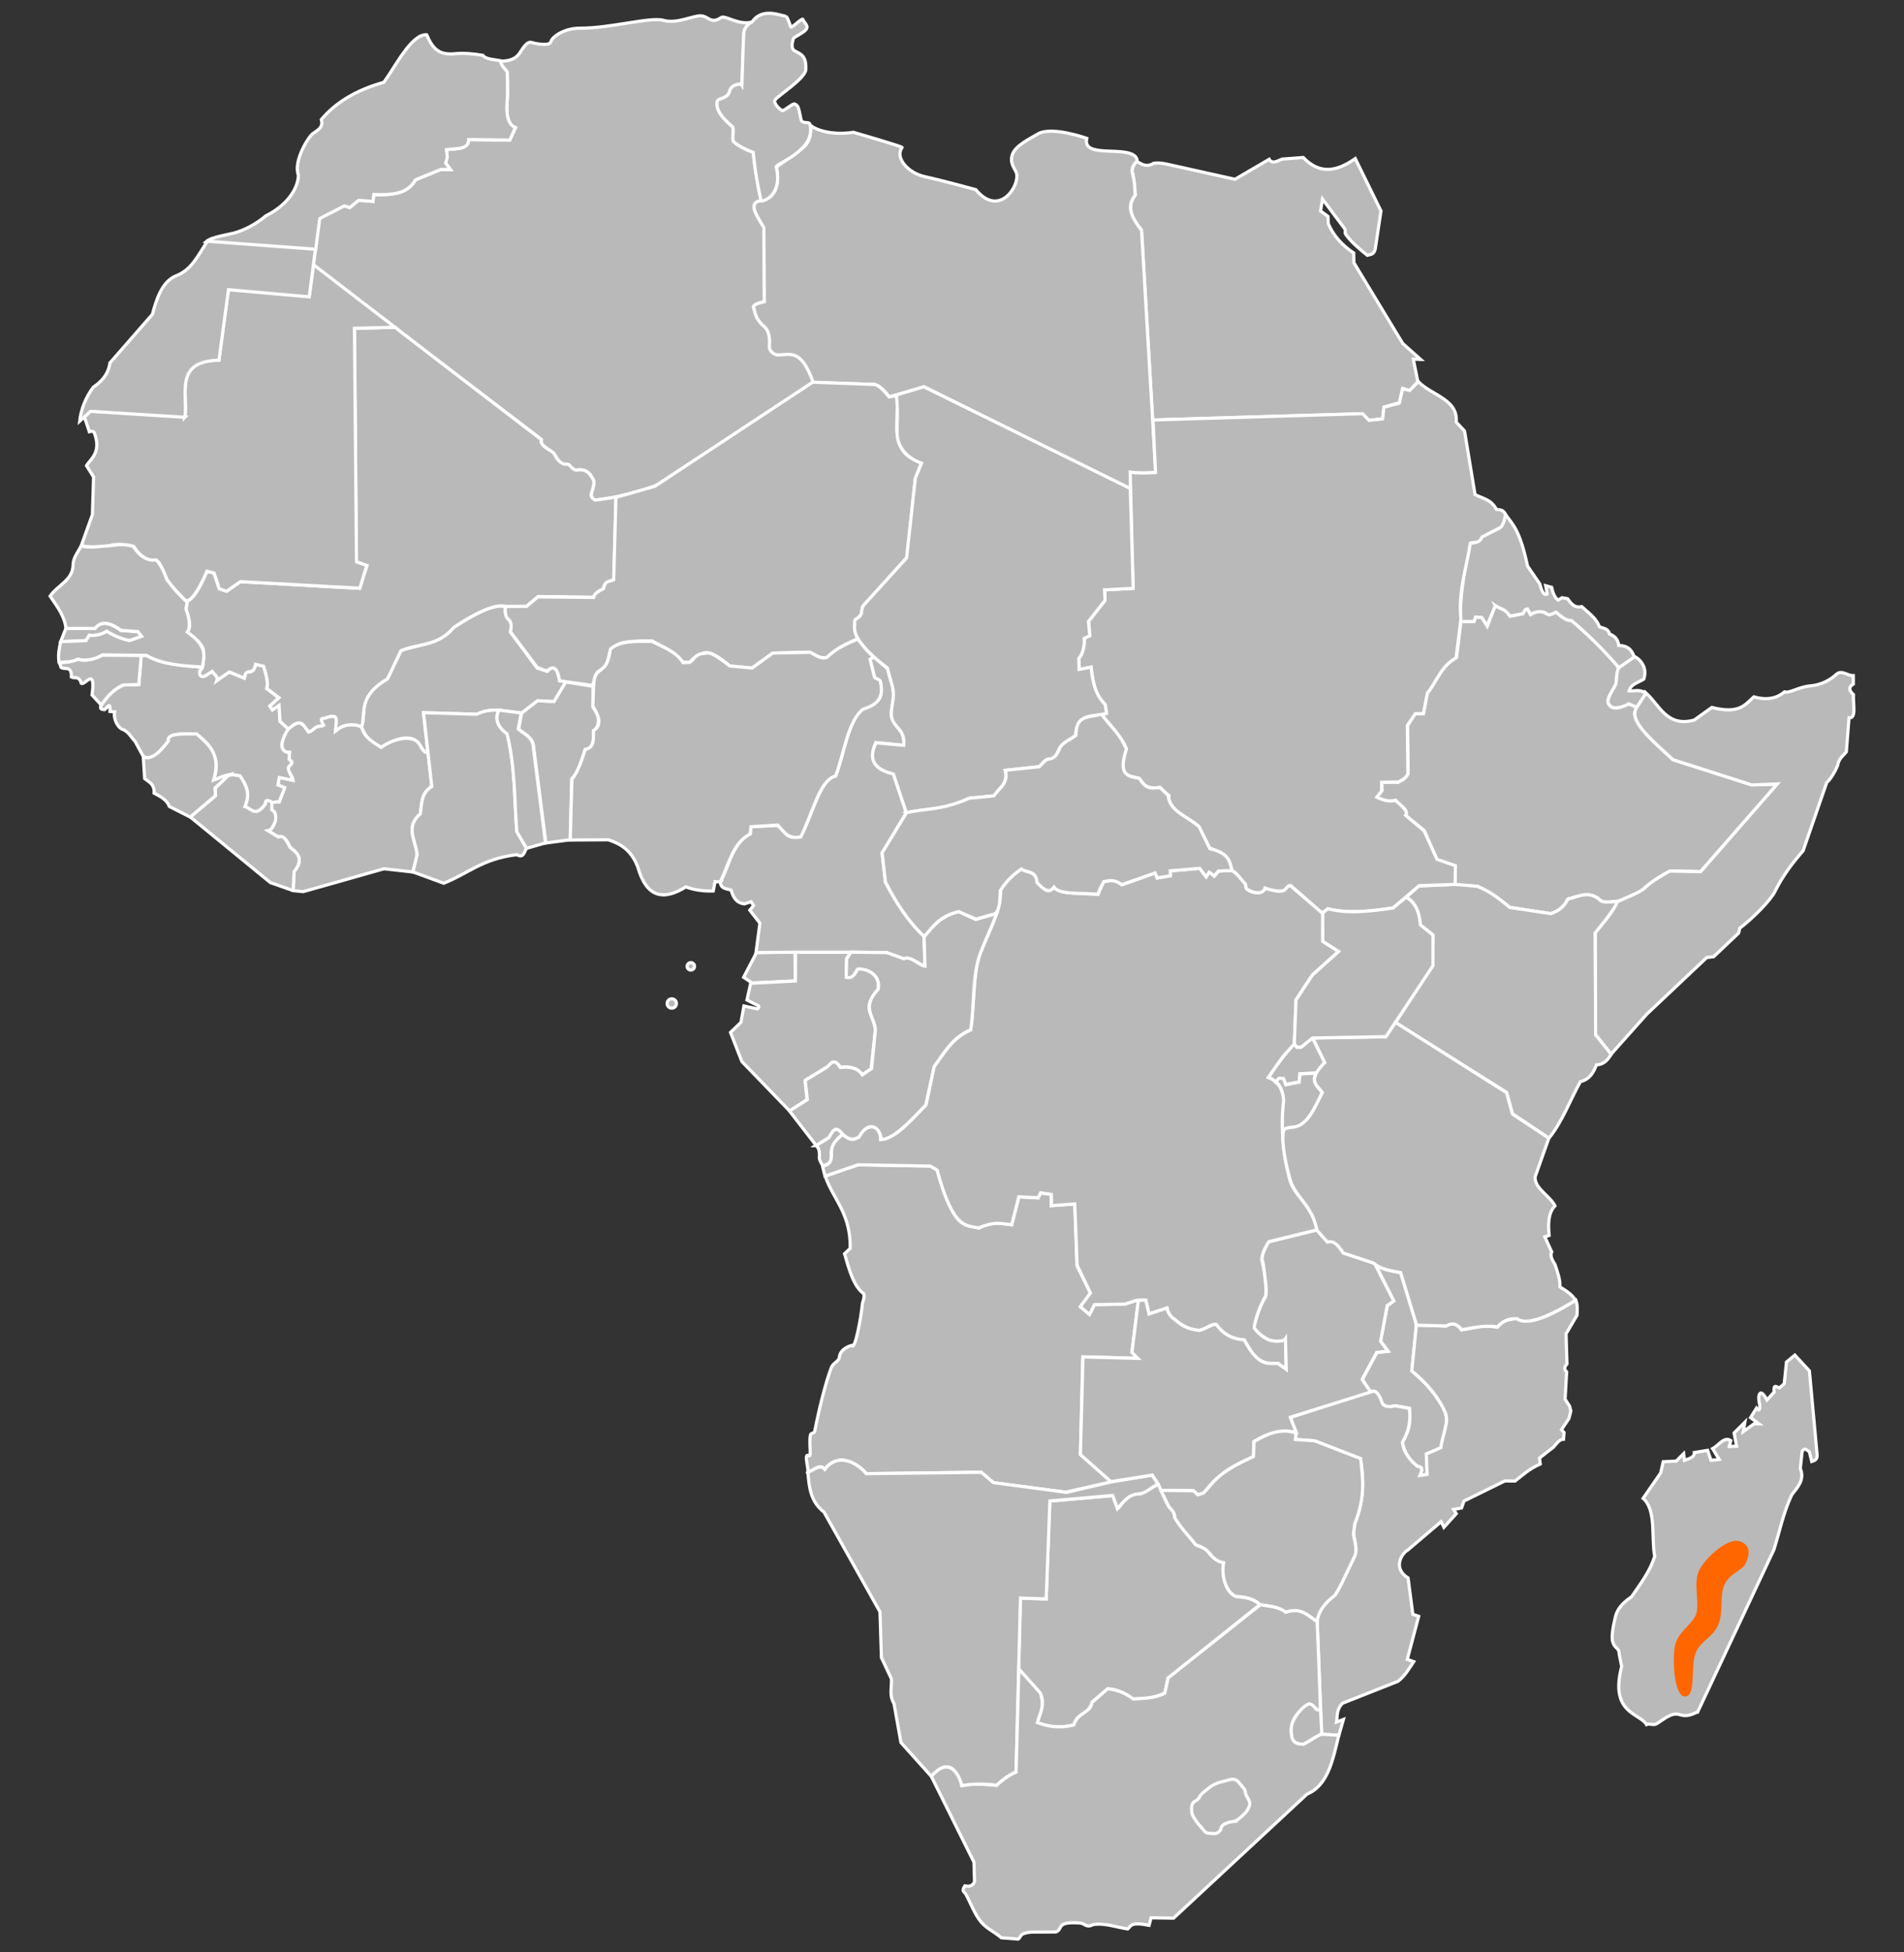 <?xml version="1.0" encoding="UTF-8" standalone="no"?>
<!-- Created with Inkscape (http://www.inkscape.org/) -->

<svg
   xmlns:dc="http://purl.org/dc/elements/1.1/"
   xmlns:cc="http://creativecommons.org/ns#"
   xmlns:rdf="http://www.w3.org/1999/02/22-rdf-syntax-ns#"
   xmlns:svg="http://www.w3.org/2000/svg"
   xmlns="http://www.w3.org/2000/svg"
   xmlns:sodipodi="http://sodipodi.sourceforge.net/DTD/sodipodi-0.dtd"
   xmlns:inkscape="http://www.inkscape.org/namespaces/inkscape"
   version="1.0"
   width="1200"
   height="1230"
   id="svg2"
   inkscape:version="0.48.0 r9654"
   sodipodi:docname="Astacoides range.svg">
  <rect width="100%" height="100%" fill="#333333" stroke="none"/>
  <defs
     id="defs90" />
  <sodipodi:namedview
     pagecolor="#ffffff"
     bordercolor="#666666"
     borderopacity="1"
     objecttolerance="10"
     gridtolerance="10"
     guidetolerance="10"
     inkscape:pageopacity="0"
     inkscape:pageshadow="2"
     inkscape:window-width="1920"
     inkscape:window-height="1150"
     id="namedview88"
     showgrid="false"
     inkscape:zoom="0.75691057"
     inkscape:cx="600"
     inkscape:cy="615"
     inkscape:window-x="-8"
     inkscape:window-y="-8"
     inkscape:window-maximized="1"
     inkscape:current-layer="svg2" />
  <path
     style="color:#000000;fill:#b9b9b9;fill-opacity:1;fill-rule:nonzero;stroke:#ffffff;stroke-width:2;stroke-linecap:round;stroke-linejoin:miter;stroke-miterlimit:4;stroke-opacity:1;stroke-dasharray:none;stroke-dashoffset:0;marker:none;visibility:visible"
     id="Aegypten"
     d="m 726.49,264.61 131.972,-3.938 4.251,4.202 8.711,-1.1 0.902,-7.354 9.664,-2.669 2.046,-9.053 4.243,1.397 5.338,-5.569 -2.888,-14.259 4.618,0.164 -11.233,-10.001 -30.812,-50.891 -0.138,-6.177 c -7.291,-4.781 -12.686,-10.826 -15.942,-18.296 l -0.286,-4.743 -4.65,-3.384 1.213,-7.527 13.813,18.46 c 1.237,1.423 -0.153,2.448 0.962,3.993 3.61,5 9.826,10.041 13.49,12.969 1.872,-0.629 4.066,-0.183 4.994,-3.958 l 3.603,-23.974 -16.198,-33 c -10.937,7.654 -21.873,10.712 -32.81,-0.68 l -13.367,1.024 c -3.054,1.312 -6.305,3.313 -8.068,0.107 l -21.566,12.601 -35.712,-7.956 c -5.367,-1.103 -11.091,-2.92 -15.519,-2.147 -4.543,2.772 -7.776,0.63 -11.006,-1.522 -1.838,3.193 -3.776,6.423 -2.013,8.307 l 1.445,13.004 c -3.162,5.095 -6.078,10.319 3.912,22.318 l 7.032,119.648 z"
     inkscape:connector-curvature="0" />
  <g
     style="color:#000000;fill:#b9b9b9;fill-opacity:1;fill-rule:nonzero;stroke:#ffffff;stroke-width:2;stroke-linecap:round;stroke-linejoin:miter;stroke-miterlimit:4;stroke-opacity:1;stroke-dasharray:none;stroke-dashoffset:0;marker:none;visibility:visible"
     id="Aequatorialguinea"
     transform="translate(-111.544,-93.007)">
    <path
       d="m 612.765,710.969 -27.136,1.31 -5.427,-3.556 8.141,-15.627 24.235,-0.281 0.187,18.153 z"
       id="path31"
       inkscape:connector-curvature="0"
       style="stroke:#ffffff;stroke-opacity:1;stroke-width:2;stroke-miterlimit:4;stroke-dasharray:none;fill:#b9b9b9;fill-opacity:1" />
    <path
       d="m 111.505,488.16 c 10e-4,1.625 -1.316,2.943 -2.941,2.943 -1.625,0 -2.942,-1.318 -2.941,-2.943 -0.001,-1.625 1.316,-2.943 2.941,-2.943 1.625,0 2.942,1.318 2.941,2.943 z"
       transform="translate(426.367,237.046)"
       id="path33"
       inkscape:connector-curvature="0"
       style="stroke:#ffffff;stroke-opacity:1;stroke-width:2;stroke-miterlimit:4;stroke-dasharray:none;fill:#b9b9b9;fill-opacity:1" />
    <path
       d="m 122.908,464.755 c 0,1.293 -1.048,2.341 -2.341,2.341 -1.293,0 -2.341,-1.048 -2.341,-2.341 0,-1.293 1.048,-2.341 2.341,-2.341 1.293,0 2.341,1.048 2.341,2.341 l 0,0 z"
       transform="translate(426.367,237.046)"
       id="path35"
       inkscape:connector-curvature="0"
       style="stroke:#ffffff;stroke-opacity:1;stroke-width:2;stroke-miterlimit:4;stroke-dasharray:none;fill:#b9b9b9;fill-opacity:1" />
  </g>
  <path
     style="color:#000000;fill:#b9b9b9;fill-opacity:1;fill-rule:nonzero;stroke:#ffffff;stroke-width:2;stroke-linecap:round;stroke-linejoin:miter;stroke-miterlimit:4;stroke-opacity:1;stroke-dasharray:none;stroke-dashoffset:0;marker:none;visibility:visible"
     id="Aethopien"
     d="m 1120.007,494.088 -48.203,55.005 -18.834,-0.339 c -2.325,0.646 -11.042,6.008 -16.047,10.416 -4.105,3.615 -10.431,5.722 -16.906,8.669 -3.84,0.021 -8.503,1.414 -11.191,-0.484 -6.303,-6.109 -13.516,-3.117 -20.653,-0.893 -2.357,4.343 -5.578,7.824 -10.94,9.162 l -25.762,-4.005 c -5.832,-4.949 -12.258,-9.543 -20.235,-13.205 l -14.317,-0.991 0.01,-11.635 -11.261,-4.121 -8.139,-18.587 -11.681,-9.344 c 2.178,-3.487 -3.54,-6.367 -6.447,-9.464 -3.954,0.891 -7.908,0.084 -11.862,-2.042 l 3.479,-4.182 -0.212,-5.382 10.263,0.185 c 2.241,-1.408 4.719,-1.946 6.36,-5.554 l -0.293,-30.159 4.883,-7.681 5.135,0.188 2.342,-12.87 c 6.178,-7.601 8.366,-16.882 18.558,-22.793 l 2.674,-22.31 8.163,-0.235 1.132,-2.656 3.963,0.07 3.395,5.643 4.889,-12.969 c 3.23,2.078 7.45,2.158 9.339,6.727 l 8.24,-1.612 1.391,-2.637 1.477,-0.316 1.99,3.504 c 2.612,-1.554 5.858,-3.209 10.048,-0.496 1.212,0.518 2.626,0.79 5.75,-1.028 3.301,1.783 5.305,5.421 9.979,5.243 10.55,9.213 20.777,18.796 29.83,29.721 -0.817,0.772 -1.186,3.688 -1.787,10.277 l -3.906,7.008 c -3.148,5.169 0.662,9.728 6.655,7.581 l 5.264,-2.023 5.284,2.163 c -6.379,7.354 8.807,20.159 22.495,32.947 l 49.414,15.789 16.277,-0.283 z"
     inkscape:connector-curvature="0" />
  <path
     style="color:#000000;fill:#b9b9b9;fill-opacity:1;fill-rule:nonzero;stroke:#ffffff;stroke-width:2;stroke-linecap:round;stroke-linejoin:miter;stroke-miterlimit:4;stroke-opacity:1;stroke-dasharray:none;stroke-dashoffset:0;marker:none;visibility:visible"
     id="Algerien"
     d="m 200.983,137.559 16.029,-7.987 3.309,1.183 5.491,-4.77 9.217,0.845 0.499,-4.261 c 19.079,0.932 23.04,-4.17 26.409,-9.286 l 15.974,-6.582 5.898,0.185 -3.088,-4.086 0.813,-3.23 -0.129,-5.348 c 6.247,-0.818 13.952,0.185 13.998,-6.35 l 25.843,0.36 3.587,-7.432 c -4.953,-1.818 -5.84,-8.981 -5.176,-16.592 0.493,-5.652 0.046,-18.509 0.046,-18.509 -1.71,-2.064 -3.84,-4.007 -4.333,-6.97 1.382,-0.614 7.867,0.449 11.805,-4.825 2.03,-2.719 4.622,-8.205 8.007,-7.133 3.951,1.251 11.521,2.041 11.984,-0.466 0.495,-2.683 7.83,-8.587 18.422,-8.552 19.401,0.063 44.467,-7.318 52.658,-4.918 8.191,2.399 18.859,-3.188 23.594,-2.884 4.769,0.306 6.207,5.508 12.712,1.082 2.432,-1.654 11.214,5.225 19.582,2.789 0,0 -4.997,2.219 -5.279,7.348 -0.434,7.901 -1.166,32.494 -1.166,32.494 -0.831,-1.33 -6.779,-0.332 -7.714,3.681 -1.271,5.454 -7.409,4.043 -7.897,6.798 -0.981,5.547 3.859,10.64 9.559,15.615 1.462,1.276 -0.538,8.339 0.91,9.631 4.415,3.939 12.241,6.621 12.241,6.621 1.817,18.073 5.036,30.554 5.036,30.554 -8.283,0.553 -3.857,8.241 1.72,16.447 0,0 0.348,47.01 0.348,47.01 0,0 -7.482,1.517 -6.965,3.446 1.16,4.329 1.432,7.529 6.898,12.395 3.509,3.124 3.575,8.393 3.272,11.854 -0.349,3.993 3.681,5.804 4.735,5.778 8.208,-0.198 15.147,-4.193 22.922,17.245 0,0 -98.328,64.618 -98.328,64.618 -14.593,6.285 -38.629,10.045 -39.457,9.681 -5.482,-2.412 0.872,-8.448 -0.966,-12.485 -1.841,-4.042 -4.061,-7.083 -10.309,-6.406 -3.324,0.36 -5.069,-3.915 -6.384,-3.697 -5.321,0.881 -6.675,-5.164 -7.851,-6.239 -4.666,-4.269 -9.298,-5.509 -8.238,-9.39 0,0 -143.696,-109.537 -143.696,-109.537 l 3.454,-29.726 z"
     inkscape:connector-curvature="0" />
  <g
     style="color:#000000;fill:#b9b9b9;fill-opacity:1;fill-rule:nonzero;stroke:#ffffff;stroke-width:2;stroke-linecap:round;stroke-linejoin:miter;stroke-miterlimit:4;stroke-opacity:1;stroke-dasharray:none;stroke-dashoffset:0;marker:none;visibility:visible"
     id="Angola"
     transform="translate(-111.544,-93.007)">
    <path
       d="m 620.676,1020.46 c 3.59,-0.953 7.472,-5.715 10.694,-1.889 3.199,-3.956 12.081,-11.785 26.44,2.873 l 72.149,-0.987 7.73,6.739 45.478,5.882 28.766,-6.477 -19.444,-17.353 1.488,-61.456 34.695,1.03 -3.77,-4.022 4.086,-32.499 c -0.467,0.117 -1.003,-0.121 -1.458,0.044 -8.363,3.047 -17.254,2.343 -26.225,2.522 l -3.118,6.113 -5.688,-4.792 6.342,-8.448 -8.561,-17.346 -1.308,-38.929 -14.822,1.052 0.005,-7.03 -6.585,-0.962 -1.73,3.127 -12.104,-0.622 -4.598,17.621 c -6.009,-1.083 -11.558,-2.561 -20.559,1.988 -7.952,-2.556 -15.152,3.403 -26.407,-36.529 l -4.259,-2.545 -45.582,-0.734 -20.738,7.12 c 5.194,14.939 16.164,23.423 15.792,45.518 l -3.566,3.42 c 2.944,9.978 5.57,20.415 12.124,25.179 0.646,2.794 -0.768,4.825 -0.952,6.924 -0.672,7.678 -4.708,29.442 -6.48,25.562 0,0 -7.309,1.596 -7.964,7.483 -0.319,2.867 -3.857,3.272 -5.172,6.806 -3.676,9.879 -7.549,25.548 -10.342,39.794 -0.324,1.65 -2.476,0.926 -2.742,2.5 -0.766,4.536 0.087,7.758 -0.199,12.572 -0.086,1.439 -1.914,-0.972 -2.268,0.809 -0.438,2.202 1.334,8.437 0.851,9.945 z"
       id="path40"
       inkscape:connector-curvature="0"
       style="stroke:#ffffff;stroke-opacity:1;stroke-width:2;stroke-miterlimit:4;stroke-dasharray:none;fill:#b9b9b9;fill-opacity:1" />
    <path
       d="m 625.866,814.648 8.047,-4.866 c 3.37,-7.915 6.121,-5.619 8.796,-2.059 -3.421,3.087 -6.973,6.073 -7.307,11.561 0.808,7.608 -2.723,6.972 -5.232,8.277 -1.113,-2.065 -2.697,-4.037 -2.145,-6.435 -0.068,-2.268 -0.035,-4.553 -2.159,-6.478 z"
       id="path42"
       inkscape:connector-curvature="0"
       style="stroke:#ffffff;stroke-opacity:1;stroke-width:2;stroke-miterlimit:4;stroke-dasharray:none;fill:#b9b9b9;fill-opacity:1" />
  </g>
  <path
     style="color:#000000;fill:#b9b9b9;fill-opacity:1;fill-rule:nonzero;stroke:#ffffff;stroke-width:2;stroke-linecap:round;stroke-linejoin:miter;stroke-miterlimit:4;stroke-opacity:1;stroke-dasharray:none;stroke-dashoffset:0;marker:none;visibility:visible"
     id="Benin"
     d="m 359.361,529.052 -15.311,2.049 -7.908,-61.995 c -1.011,-4.726 -5.705,-6.821 -9.287,-9.71 l 1.9,-10.132 9.921,-7.81 10.343,0.422 7.599,-12.242 17.097,2.744 0.106,13.556 c 4.85,5.21 3.97,12.205 0.312,14.397 0.334,6.527 -0.857,11.94 -5.195,11.793 -2.627,7.06 -4.868,15.536 -8.611,18.502 l -0.965,38.425 z"
     inkscape:connector-curvature="0" />
  <path
     style="color:#000000;fill:#b9b9b9;fill-opacity:1;fill-rule:nonzero;stroke:#ffffff;stroke-width:2;stroke-linecap:round;stroke-linejoin:miter;stroke-miterlimit:4;stroke-opacity:1;stroke-dasharray:none;stroke-dashoffset:0;marker:none;visibility:visible"
     id="Botsuana"
     d="m 729.982,935.022 -10.629,5.972 c -10.491,0.06 -11.139,6.236 -15.068,9.555 l -2.956,-8.31 -39.728,3.481 -2.265,61.54 -16.272,-0.383 -1.096,44.417 c 4.445,5.454 10.449,11.396 13.457,15.37 2.93,3.87 1.058,11.428 -1.789,18.487 7.872,3.331 15.508,3.494 23.086,1.525 1.127,-2.991 2.672,-5.145 4.715,-6.305 3.285,-1.886 5.992,-4.293 7.002,-8.228 l 9.899,-8.256 c 6.101,0.532 10.795,2.953 15.558,6.445 10.089,0.139 16.091,-1.697 20.279,-3.828 l 1.957,-9.3 58.093,-46.425 c -7.312,-5.316 -10.962,-4.105 -15.138,-5.082 -4.207,-0.984 -9.396,-8.46 -8,-21.313 -4.029,-0.794 -6.607,-3.038 -8.821,-5.647 -2.528,-4.237 -5.831,-3.829 -8.768,-5.613 -4.553,-6.331 -12.927,-14.461 -13.571,-19.349 -0.312,-2.371 -1.56,-2.244 -3.337,-4.884 -2.052,-3.048 -4.752,-10.129 -6.607,-13.87 z"
     inkscape:connector-curvature="0" />
  <path
     style="color:#000000;fill:#b9b9b9;fill-opacity:1;fill-rule:nonzero;stroke:#ffffff;stroke-width:2;stroke-linecap:round;stroke-linejoin:miter;stroke-miterlimit:4;stroke-opacity:1;stroke-dasharray:none;stroke-dashoffset:0;marker:none;visibility:visible"
     id="Burundi"
     d="m 803.651,681.399 2.43,-2.283 2.946,0.147 1.473,4.125 8.249,-1.62 0.442,-5.156 10.311,-0.589 c -3.408,5.925 1.67,9.157 3.83,12.153 -6.907,16.137 -12.788,21.807 -18.127,22.071 -7.077,0.032 -6.15,2.623 -6.915,4.886 -0.513,-7.174 -0.141,-13.867 0.31,-19.741 0.552,-7.183 -1.838,-12.474 -4.95,-13.992 z"
     inkscape:connector-curvature="0" />
  <path
     style="color:#000000;fill:#b9b9b9;fill-opacity:1;fill-rule:nonzero;stroke:#ffffff;stroke-width:2;stroke-linecap:round;stroke-linejoin:miter;stroke-miterlimit:4;stroke-opacity:1;stroke-dasharray:none;stroke-dashoffset:0;marker:none;visibility:visible"
     id="Burkina_Faso"
     d="m 269.71,474.433 c -3.183,-0.43 -4.305,-4.709 -6.909,-7.176 -5.133,-4.864 -14.828,-1.249 -22.558,3.52 -9.415,-4.705 -10.692,-8.942 -12.427,-12.848 1.884,-5.081 0.601,-11.758 3.156,-17.158 2.282,-4.823 6.25,-9.287 13.211,-13.115 l 8.501,-17.823 c 7.296,-2.413 13.922,-3.331 19.634,-5.342 5.494,-1.935 10.441,-5.101 13.452,-9.146 10.883,-6.722 24.395,-15.341 32.741,-13.209 -0.116,2.738 -0.128,5.456 1.56,7.833 2.831,1.922 2.228,5.108 1.65,8.285 l 16.82,22.614 6.406,2.13 c 0.936,-1.069 5.508,-6.714 7.763,5.734 l 3.815,0.817 -7.359,12.411 -10.426,-0.552 -10.035,7.835 -15.109,-1.794 c -8.684,-0.15 -9.48,1.54 -13.178,2.553 l -33.53,-0.958 2.821,25.389 z"
     inkscape:connector-curvature="0" />
  <path
     style="color:#000000;fill:#b9b9b9;fill-opacity:1;fill-rule:nonzero;stroke:#ffffff;stroke-width:2;stroke-linecap:round;stroke-linejoin:miter;stroke-miterlimit:4;stroke-opacity:1;stroke-dasharray:none;stroke-dashoffset:0;marker:none;visibility:visible"
     id="Demokratische_Republik_Kongo"
     d="m 628.006,575.851 c -2.923,8.719 -6.41,14.907 -10.053,24.391 -4.778,12.44 -3.715,31.616 -6.152,48.579 -12.636,5.728 -16.635,14.911 -23.103,23.107 l -5.042,24.127 c -9.122,8.927 -17.609,20.393 -28.599,21.853 -0.668,-13.458 -12.326,-6.991 -13.608,-1.692 -5.552,3.668 -7.364,-0.144 -10.501,-1.306 -4.012,2.887 -6.919,6.327 -6.959,11.201 0.565,7.783 -2.971,7.364 -5.53,8.9 l 1.495,5.933 20.842,-7.13 45.581,0.818 4.231,2.472 c 10.361,38.416 18.765,34.628 26.198,36.502 11.58,-4.847 14.676,-2.152 20.834,-2.179 l 4.475,-17.471 12.168,0.685 1.556,-3.187 6.758,1.052 0.102,7.062 14.669,-1.074 1.526,38.682 8.365,17.41 -6.382,8.648 5.815,4.917 3.108,-6.22 19.239,-0.341 6.976,-2.338 6.035,-0.109 2.186,8.598 11.215,-3.706 c 0.602,2.583 1.712,4.472 3.193,5.857 3.64,3.403 10.445,8.086 16.512,8.18 4.276,0.066 7.718,-4.328 11.464,-3.54 5.109,7.083 11.16,9.135 17.498,9.661 4.71,7.307 7.876,16.159 21.27,14.783 l 5.247,3.647 -0.373,-18.698 c -9.303,2.99 -14.947,-1.338 -19.754,-7.339 0.949,-7.38 3.933,-14.081 7.332,-20.644 0.296,-7.59 -0.726,-14.58 -2.589,-22.179 -0.408,-1.664 1.762,-7.865 4.533,-11.495 l 30.168,-7.387 c -3.123,-16.906 -14.11,-20.34 -17.261,-32.307 -3.857,-14.65 -5.742,-32.213 -3.687,-49.347 -0.571,-8.022 -4.244,-12.268 -9.549,-14.527 l 9.001,-12.897 7.292,-8.002 1.131,-28.029 10.225,-15.526 16.454,-14.809 -9.923,-6.455 0.05,-17.679 -20.555,-17.431 c -1.834,0.172 -2.683,1.987 -3.969,3.073 -4.141,1.288 -7.954,-0.704 -11.912,-1.244 -2.13,4.768 -10.908,2.265 -11.945,-0.456 -0.302,-0.792 0.386,-2.391 -0.812,-2.837 -2.59,-3.496 -5.258,-5.86 -7.849,-8.064 l -8.559,0.415 -2.787,3.207 -3.149,-2.61 -1.961,3.064 -4.094,-5.354 -18.48,1.604 0.006,2.978 -8.224,1.513 -1.301,-3.162 -20.961,7.428 c -5.869,-4.257 -8.025,-1.945 -11.463,-2.087 l -3.691,8.032 c -17.411,-0.659 -24.683,-0.666 -27.553,-4.545 -5.512,6.073 -6.853,-1.412 -10.23,-2.277 -1.907,-8.876 -6.953,-6.244 -10.465,-9.239 -6.499,4.362 -10.047,8.724 -13.087,13.086 0.038,6.07 -0.928,11.135 -2.639,15.455 z"
     inkscape:connector-curvature="0" />
  <path
     style="color:#000000;fill:#b9b9b9;fill-opacity:1;fill-rule:nonzero;stroke:#ffffff;stroke-width:2;stroke-linecap:round;stroke-linejoin:miter;stroke-miterlimit:4;stroke-opacity:1;stroke-dasharray:none;stroke-dashoffset:0;marker:none;visibility:visible"
     id="Dschibuti"
     d="m 1029.86,413.431 -9.843,7.346 c -1.706,4.956 -0.769,8.947 -2.163,11.303 -5.647,9.551 -4.932,10.292 -3.179,12.409 2.362,2.852 8.584,0.819 11.806,-1.088 l 5.142,2.204 5.73,-8.668 c -3.526,-2.994 -7.052,-1.445 -10.578,-1.616 0.962,-4.318 5.809,-5.305 9.256,-7.493 2.542,-7.865 -2.861,-12.882 -6.17,-14.398 z"
     inkscape:connector-curvature="0" />
  <path
     style="color:#000000;fill:#b9b9b9;fill-opacity:1;fill-rule:nonzero;stroke:#ffffff;stroke-width:2;stroke-linecap:round;stroke-linejoin:miter;stroke-miterlimit:4;stroke-opacity:1;stroke-dasharray:none;stroke-dashoffset:0;marker:none;visibility:visible"
     id="Elfenbeinkueste"
     d="m 184.784,561.112 6.398,0.603 50.844,-14.39 18.244,2.045 2.642,-10.808 c -0.551,-8.646 -7.891,-17.492 2.037,-25.83 0.923,-6.305 0.412,-13.168 7.204,-17.191 l -2.322,-21.263 c -2.794,0.059 -3.962,-2.841 -5.426,-5.358 -3.257,-5.599 -14.175,-4.938 -24.264,1.949 -4.803,-3.398 -10.401,-5.737 -12.281,-13.033 -6.742,-2.486 -11.991,-1.135 -16.329,2.559 l 0.785,-7.274 c -1.057,-2.765 -4.852,-1.97 -9.317,-0.304 -1.125,0.127 -0.336,1.893 0.925,4.064 -1.636,0.619 -3.272,0.708 -4.908,1.021 -1.139,1.402 -2.782,2.886 -4.601,3.266 -4.572,-8.012 -7.222,-6.504 -12.656,-2.099 -1.861,1.509 -3.079,5.158 -3.84,8.344 -0.857,3.59 0.679,7.054 4.596,6.553 0,0 -0.365,4.836 -0.365,4.836 2.795,1.25 2.192,1.748 -0.409,4.486 -1.174,1.236 3.295,6.899 2.764,8.234 0,0 -8.583,-1.708 -8.583,-1.708 -0.229,1.354 -0.531,3.301 -0.656,4.796 0,0 4.04,1.729 4.04,1.729 0,0 -3.155,8.399 -3.155,8.399 0.412,0.658 -3.816,0.234 -4.853,0.376 0,0 0.063,5.26 0.063,5.26 4.385,1.181 1.99,11.455 -2.128,13.127 0,0 6.038,3.79 6.038,3.79 1.329,-1.041 5.058,-0.131 7.478,6.476 0,0 6.019,3.783 5.889,8.547 -0.103,3.779 -2.657,4.381 -3.347,7.31 0,0 -0.509,11.487 -0.509,11.487 z"
     inkscape:connector-curvature="0" />
  <path
     style="color:#000000;fill:#b9b9b9;fill-opacity:1;fill-rule:nonzero;stroke:#ffffff;stroke-width:2;stroke-linecap:round;stroke-linejoin:miter;stroke-miterlimit:4;stroke-opacity:1;stroke-dasharray:none;stroke-dashoffset:0;marker:none;visibility:visible"
     id="Eritrea"
     d="m 942.445,381.551 c 3.071,2.102 6.143,1.836 9.214,6.648 l 8.161,-1.634 1.588,-2.559 1.347,-0.358 1.806,3.366 c 4.121,-2.184 7.837,-2.275 10.454,-0.209 1.594,1.258 3.942,-0.491 5.652,-1.126 3.182,2.578 6.339,5.404 9.789,5.305 11.203,9.257 20.86,19.286 29.855,29.647 l 9.696,-6.758 c -1.396,-3.702 -3.249,-7.092 -9.824,-7.252 -0.326,-2.979 -1.586,-5.625 -5.765,-7.228 -0.888,-3.579 -3.965,-3.509 -6.389,-4.527 -2.044,-5.687 -7.027,-8.804 -11.115,-12.702 -4.611,1.083 -6.739,-1.971 -8.921,-4.935 l -3.504,-0.683 -2.508,1.541 c -2.623,-2.156 -3.337,-5.13 -4.069,-8.096 l -3.756,-1.002 0.955,5.206 c -2.273,1.39 -3.517,-2.363 -4.702,-6.408 l -7.65,-11.106 c -4.988,-23.246 -9.338,-26.095 -13.799,-32.443 -1.231,2.892 -1.444,6.407 -3.464,7.984 l -11.256,5.858 c -1.818,3.158 -4.633,4.092 -7.624,4.061 -4.216,20.118 -6.444,33.102 -6.243,49.435 l 8.676,-0.011 0.841,-2.807 4.006,0.225 3.303,5.228 5.246,-12.658 z"
     inkscape:connector-curvature="0" />
  <path
     style="color:#000000;fill:#b9b9b9;fill-opacity:1;fill-rule:nonzero;stroke:#ffffff;stroke-width:2;stroke-linecap:round;stroke-linejoin:miter;stroke-miterlimit:4;stroke-opacity:1;stroke-dasharray:none;stroke-dashoffset:0;marker:none;visibility:visible"
     id="Gabun"
     d="m 497.675,699.927 -30.108,-31.153 -7.178,-18.339 6.617,-6.352 1.853,-10.322 8.469,1.853 c 0.487,-0.506 1.248,-0.876 0.794,-1.853 l -7.349,-3.767 2.321,-10.525 28.194,-1.446 0.126,-18.139 34.936,0 -2.708,3.815 -0.313,11.832 c 3.154,1.204 5.258,-1.399 7.301,-5.138 5.37,-0.836 15.227,4.014 12.549,13.279 -4.474,5.031 -6.51,9.717 -4.913,13.996 1.176,3.151 2.59,6.212 3.496,10.883 l -2.708,24.646 -5.619,4.064 c -2.525,-4.172 -7.184,-5.676 -13.701,-4.858 -2.004,-2.509 -3.97,-5.715 -7.769,-0.652 l -14.573,8.967 1.262,12.049 -10.977,7.162 z"
     inkscape:connector-curvature="0" />
  <path
     style="color:#000000;fill:#b9b9b9;fill-opacity:1;fill-rule:nonzero;stroke:#ffffff;stroke-width:2;stroke-linecap:round;stroke-linejoin:miter;stroke-miterlimit:4;stroke-opacity:1;stroke-dasharray:none;stroke-dashoffset:0;marker:none;visibility:visible"
     id="Gambia"
     d="m 41.5,395.956 18.35,0 c 3.959,-5.287 9.789,-3.555 16.43,1.217 l 10.595,0.785 2.335,3.003 -7.674,2.669 c -5.252,-1.122 -9.991,-3.143 -14.347,-5.834 -3.076,1.823 -6.592,2.912 -11.01,2.498 l -2.002,3.336 -15.945,0.667 c 0,0 3.267,-8.341 3.267,-8.341 z"
     inkscape:connector-curvature="0" />
  <path
     style="color:#000000;fill:#b9b9b9;fill-opacity:1;fill-rule:nonzero;stroke:#ffffff;stroke-width:2;stroke-linecap:round;stroke-linejoin:miter;stroke-miterlimit:4;stroke-opacity:1;stroke-dasharray:none;stroke-dashoffset:0;marker:none;visibility:visible"
     id="Ghana"
     d="m 331.914,534.412 c -1.601,2.134 -1.801,6.604 -6.232,4.02 -22.003,2.672 -30.686,12.004 -46.03,18.005 l -19.406,-7.101 2.642,-10.808 c -0.551,-8.646 -7.891,-17.492 2.037,-25.83 0.923,-6.305 0.412,-13.168 7.204,-17.191 l -5.158,-46.533 33.509,1.037 c 4.459,-2.361 9.205,-2.712 14.004,-2.694 -2.63,5.256 -1.228,10.261 5.145,14.954 5.151,21.002 4.51,41.177 6.125,61.674 l 6.161,10.466 z"
     inkscape:connector-curvature="0" />
  <path
     style="color:#000000;fill:#b9b9b9;fill-opacity:1;fill-rule:nonzero;stroke:#ffffff;stroke-width:2;stroke-linecap:round;stroke-linejoin:miter;stroke-miterlimit:4;stroke-opacity:1;stroke-dasharray:none;stroke-dashoffset:0;marker:none;visibility:visible"
     id="Guinea"
     d="m 63.649,444.318 c -0.577,1.798 -0.43,2.69 1.908,2.694 0.944,1.131 4.272,-6.859 3.759,1.205 l 2.974,0.318 c -1.008,4.48 2.043,9.981 4.953,10.973 3.746,1.278 5.817,5.614 7.875,7.528 l 5.083,9.354 c 3.5,2.385 8.323,0.651 15.854,-9.505 -0.82,-3.385 3.857,-5.187 17.836,-4.311 11.451,8.251 14.884,17.877 10.615,28.823 5.121,-1.237 7.987,-4.729 16.526,-2.548 4.257,5.364 6.891,11.285 3.351,19.322 4.715,1.761 6.416,6.937 12.999,-1.783 -0.449,-1.999 1.177,-2.719 3.247,-1.184 1.253,0.929 3.347,-0.482 5.323,0.008 l 3.477,-8.96 -4.262,-1.72 0.814,-4.708 8.713,1.772 c -0.667,-3.212 -5.008,-7.39 -1.792,-9.58 1.442,-1.484 0.775,-2.644 -0.688,-3.681 l 0.181,-4.107 c -8.45,-1.01 -3.627,-10.36 -0.711,-15.098 l -5.179,-4.707 -0.594,-10.358 -4.27,3.148 -1.597,-2.386 5.703,-5.217 -7.7,-5.851 c 1.273,-4.096 -0.444,-9.01 -1.84,-14.12 l -5.422,-1.179 c 0.083,2.334 -0.725,4.101 -3.107,4.866 -2.033,-0.611 -3.279,0.69 -3.74,3.897 l -9.609,-3.977 -7.629,5.531 c 0.967,-2.479 -1.511,-3.95 -3.069,-5.797 l -4.207,2.825 c -3.287,1.107 -3.699,-0.661 -3.66,-2.88 0.676,-0.721 1.52,-1.274 1.779,-2.412 -11.868,-1.843 -24.297,-1.102 -35.146,-7.633 l -3.403,-0.018 -1.477,18.409 -9.264,0.247 c -9.054,3.287 -13.511,11.717 -14.606,12.801 z"
     inkscape:connector-curvature="0" />
  <path
     style="color:#000000;fill:#b9b9b9;fill-opacity:1;fill-rule:nonzero;stroke:#ffffff;stroke-width:2;stroke-linecap:round;stroke-linejoin:miter;stroke-miterlimit:4;stroke-opacity:1;stroke-dasharray:none;stroke-dashoffset:0;marker:none;visibility:visible"
     id="Guinea-Bissau"
     d="m 37.416,417.462 1.124,3.087 c 2.325,1.593 6.705,-1.555 6.442,6.01 2.116,1.106 4.732,-1.127 6.251,3.962 2.596,1.311 9.17,-10.905 6.79,7.326 l 5.837,6.395 c 3.461,-5.395 8.665,-10.805 14.05,-12.737 0,0 9.53,-0.233 9.53,-0.233 l 1.6,-18.359 -24.591,-0.084 c -4.998,2.43 -10.134,3.761 -15.58,2.611 -3.47,1.242 -7.086,1.901 -11.453,2.021 z"
     inkscape:connector-curvature="0" />
  <path
     style="color:#000000;fill:#b9b9b9;fill-opacity:1;fill-rule:nonzero;stroke:#ffffff;stroke-width:2;stroke-linecap:round;stroke-linejoin:miter;stroke-miterlimit:4;stroke-opacity:1;stroke-dasharray:none;stroke-dashoffset:0;marker:none;visibility:visible"
     id="Kamerun"
     d="m 582.952,608.79 c -4.476,-1.97 -9.832,-6.433 -12.991,-4.672 l -11.289,-4.028 -22.589,-0.207 -35.465,0 -24.154,0.265 2.451,-18.527 -6.352,-8.205 2.382,-2.911 -1.588,-2.382 -4.235,1.323 c -5.232,-0.649 -7.104,-4.352 -8.331,-8.641 -2.825,-1.062 -6.777,-0.68 -6.755,-5.386 5.942,-10.284 7.232,-24.325 18.829,-30.042 l 0.405,-4.534 16.557,-0.784 c 6.184,3.97 4.21,8.533 14.712,7.201 7.272,-13.126 12.546,-37.238 22.016,-38.273 5.734,-14.115 7.436,-34.146 17.203,-42.346 4.814,-1.72 8.919,-3.761 10.7,-6.859 1.039,-1.808 1.287,-7.657 0.421,-10.331 -0.622,-1.922 -1.819,-0.425 -3.711,-2.924 l -2.842,-10.84 2.301,-1.864 8.745,7.411 c 1.243,6.066 4.265,11.686 3.678,18.209 -0.634,9.487 -4.55,10.844 4.909,21.668 1.612,2.684 1.978,5.524 1.631,8.454 l -17.629,-1.749 c -1.966,4.811 -6.324,15.74 11.047,19.597 l 8.193,24.614 -15.27,25.396 2.129,18.538 c 6.444,11.88 13.91,24.253 24.338,33.866 l 0.552,18.964 z"
     inkscape:connector-curvature="0" />
  <path
     style="color:#000000;fill:#b9b9b9;fill-opacity:1;fill-rule:nonzero;stroke:#ffffff;stroke-width:2;stroke-linecap:round;stroke-linejoin:miter;stroke-miterlimit:4;stroke-opacity:1;stroke-dasharray:none;stroke-dashoffset:0;marker:none;visibility:visible"
     id="Kenia"
     d="m 1015.576,664.11 c -2.198,3.432 -4.605,6.603 -9.435,6.745 -1.799,4.764 -4.121,9.115 -10.102,10.577 -6.587,11.898 -11.596,25.57 -19.824,35.622 l -23.012,-15.42 -3.616,-13.409 -70.106,-44.024 23.074,-35.278 0.493,-19.766 -7.926,-6.533 c -0.984,-7.628 -2.768,-14.523 -9.046,-17.3 l 8.161,-7.133 22.811,-1.032 14.192,1.216 c 4.865,2.513 7.447,2.601 20.319,13.332 l 25.842,3.885 c 4.124,-1.42 7.954,-3.528 10.826,-9.272 6.239,-0.901 12.857,-6.3 20.955,1.401 2.651,0.941 6.894,0.542 11.098,-0.069 -4.819,7.704 -9.887,13.918 -14.921,20.338 l 0.427,64.114 9.788,12.007 z"
     inkscape:connector-curvature="0" />
  <path
     style="color:#000000;fill:#b9b9b9;fill-opacity:1;fill-rule:nonzero;stroke:#ffffff;stroke-width:2;stroke-linecap:round;stroke-linejoin:miter;stroke-miterlimit:4;stroke-opacity:1;stroke-dasharray:none;stroke-dashoffset:0;marker:none;visibility:visible"
     id="Libyen"
     d="m 510.428,78.568 c 0,0 2.498,9.673 -4.972,14.978 -3.757,2.668 -16.044,11.678 -16.044,11.678 1.042,5.5 2.328,19.254 -9.605,21.128 -8.201,1.288 -3.903,7.918 1.582,16.909 0,0 0.348,46.825 0.348,46.825 0,0 -7.297,1.425 -6.78,3.353 1.16,4.329 1.247,7.437 6.713,12.303 3.509,3.124 3.575,8.763 3.272,12.224 -0.349,3.993 4.143,5.711 5.197,5.686 8.208,-0.198 14.684,-4.101 22.459,17.337 0,0 38.567,1.189 38.567,1.189 4.494,0.951 9.253,7.835 9.253,7.835 0,0 22.087,-6.275 22.087,-6.275 0,0 130.046,64.3 130.046,64.3 0,0 -0.235,-10.444 -0.235,-10.444 14.377,1.171 16.029,-0.484 16.029,-0.484 0,0 -8.887,-151.927 -8.887,-151.927 -5.222,-7.167 -10.37,-14.194 -4.092,-22.142 0,0 0.042,-8.43 -1.53,-13.213 -1.636,-4.977 2.851,-8.362 2.851,-8.362 -0.071,-6.442 -12.435,-5.952 -18.941,-6.286 -8.536,-0.438 -14.273,-1.608 -12.786,-8.003 0,0 -22.317,-8.013 -30.954,-2.73 -4.588,2.807 -14.264,7.291 -16.026,13.04 -1.184,3.866 -0.124,6.486 2.18,10.412 4.034,6.874 -9.587,30.471 -25.158,11.586 0,0 -20.452,-5.631 -32.003,-8.155 -11.306,-2.471 -19.108,-12.385 -14.415,-18.386 0.458,-0.586 -30.685,-9.596 -30.685,-9.596 -14.382,2.226 -24.914,-1.98 -27.472,-4.78 z"
     inkscape:connector-curvature="0" />
  <path
     style="color:#000000;fill:#b9b9b9;fill-opacity:1;fill-rule:nonzero;stroke:#ffffff;stroke-width:2;stroke-linecap:round;stroke-linejoin:miter;stroke-miterlimit:4;stroke-opacity:1;stroke-dasharray:none;stroke-dashoffset:0;marker:none;visibility:visible"
     id="Liberia"
     d="m 184.699,561.065 -14.325,-5.04 -50.466,-41.342 15.973,-13.366 -0.28,-4.779 7.828,-7.564 c 2.33,-1.574 5.161,-0.475 7.84,-0.182 6.722,9.793 4.92,14.399 3.085,19.368 3.814,0.969 6.696,7.318 13.008,-1.747 -0.176,-2.521 1.364,-2.545 3.964,-1.028 l 0,4.81 c 2.054,0.863 3.558,4.951 1.566,8.688 -1.057,1.983 -1.783,4.016 -4.052,4.423 l 6.593,4.04 c 1.872,-0.318 3.488,-1.709 7.428,6.611 0.847,1.166 10.697,5.296 2.524,15.101 l -0.686,12.008 z"
     inkscape:connector-curvature="0" />
  <path
     style="color:#000000;fill:#b9b9b9;fill-opacity:1;fill-rule:nonzero;stroke:#ffffff;stroke-width:2;stroke-linecap:round;stroke-linejoin:miter;stroke-miterlimit:4;stroke-opacity:1;stroke-dasharray:none;stroke-dashoffset:0;marker:none;visibility:visible"
     id="Madagaskar"
     d="m 1069.993,1078.481 47.992,-102.139 c 3.671,-11.525 5.846,-23.05 11.263,-34.575 3.675,-4.859 8.335,-9.365 5.402,-16.583 l 1.043,-9.907 c 0.538,-2.995 2.189,-2.932 4.693,-0.521 l 1.469,5.983 c 1.784,-0.566 3.534,-1.174 3.395,-4.143 l -4.865,-52.939 -9.175,-9.944 -5.304,4.393 -1.38,13.589 -3.065,2.697 c -1.611,-0.491 -3.966,-2.918 -3.271,2.585 l -4.55,4.994 c -5.176,-9.6 -5.942,-1.083 -4.54,3.065 -0.137,1.812 0.371,4.914 -2.086,2.086 l -3.708,5.983 5.272,3.924 -3.128,0 -6.779,4.909 1.043,-5.952 -6.779,6.778 1.564,8.343 -4.572,0.184 0.895,-3.739 c -4.223,-2.777 -7.658,3.103 -11.445,5.119 l 4.171,6.778 -5.214,0.521 -2.086,-6.257 -8.406,1.38 c 0.263,2.956 -3.135,3.82 -6.194,4.877 l -0.521,-4.171 -4.693,4.693 -8.19,0.4 -1.596,7.052 -11.071,16.011 c 8.457,7.434 5.031,24.204 7.3,36.499 -3.114,9.919 -9.16,17.491 -14.6,25.55 -6.326,4.177 -9.182,8.354 -10.143,12.531 -0.922,4.008 -2.866,11.887 -1.692,15.895 1.369,4.677 3.956,3.085 4.072,7.762 l 1.539,7.671 c -7.738,29.794 11.519,29.348 15.668,36.623 1.887,-0.859 4.285,0.601 6.128,-0.393 4.093,-2.208 9.326,-7.662 14.795,-5.85 4.576,1.516 8.008,-0.218 11.347,-1.763 z"
     inkscape:connector-curvature="0" />
  <path
     style="color:#000000;fill:#b9b9b9;fill-opacity:1;fill-rule:nonzero;stroke:#ffffff;stroke-width:2;stroke-linecap:round;stroke-linejoin:miter;stroke-miterlimit:4;stroke-opacity:1;stroke-dasharray:none;stroke-dashoffset:0;marker:none;visibility:visible"
     id="Mali"
     d="m 248.866,206.171 -25.484,0.686 1.205,147.052 6.72,2.373 -4.711,14.377 -75.103,-4.248 -8.643,6.058 -4.723,-1.745 -3.271,-9.709 -4.293,-1.147 c -8.458,18.489 -9.755,16.338 -12.895,19.5 0.512,1.891 -0.72,3.695 -0.112,5.427 1.903,5.418 3.097,10.915 0.232,13.26 3.912,3.483 8.96,6.256 10.412,11.276 0.279,6.403 -0.071,11.341 -1.793,13.076 -1.707,1.71 0.32,5.698 3.869,2.711 l 3.451,-2.097 c 1.134,1.808 3.636,2.795 3.271,5.502 l 7.606,-5.201 9.287,3.859 c 0.944,-1.423 -0.24,-3.556 3.373,-4.089 1.897,0.052 3.231,-1.304 3.79,-4.596 l 5.098,1.237 c 1.371,4.802 3.044,9.647 2.162,14.128 l 7.523,5.68 -5.746,5.26 1.591,2.402 4.191,-2.794 0.622,10.062 5.294,4.865 c 2.171,-2.155 5.635,-4.871 8.257,-3.509 2.472,1.284 3.623,6.309 5.954,4.74 2.438,-1.641 2.895,-3.176 6.673,-3.171 2.845,0.004 -2.439,-4.915 1.104,-4.813 1.646,0.048 4.217,-1.89 7.062,-1.142 2.727,0.717 -0.664,10.876 1.335,8.695 4.956,-5.408 14.831,-3.312 15.785,-2.104 2.765,-9.9 -2.638,-19.029 16.329,-30.458 l 8.371,-17.632 c 11.16,-4.682 23.137,-2.551 33.397,-14.727 12.9,-8.617 25.79,-15.097 32.756,-13.164 l 13.022,0.014 7.319,-6.245 35.029,0.438 c 0.887,-1.72 1.375,-2.984 6.215,-5.363 0.037,-4.23 3.83,-4.462 6.467,-5.795 l 1.374,-51.91 -13.15,1.897 c -5.193,-3.376 -0.825,-4.452 -0.778,-11.961 -2.96,-6.667 -6.725,-7.67 -10.423,-7.013 -3.248,0.577 -4.71,-4.029 -6.414,-3.681 -2.935,0.598 -6.15,-2.219 -8.096,-6.363 -0.661,-1.408 -2.478,-2.051 -3.708,-2.895 -2.732,-1.876 -5.224,-3.318 -4.517,-6.244 0,0 -62.55,-47.776 -92.286,-70.759 z"
     inkscape:connector-curvature="0" />
  <path
     style="color:#000000;fill:#b9b9b9;fill-opacity:1;fill-rule:nonzero;stroke:#ffffff;stroke-width:2;stroke-linecap:round;stroke-linejoin:miter;stroke-miterlimit:4;stroke-opacity:1;stroke-dasharray:none;stroke-dashoffset:0;marker:none;visibility:visible"
     id="Malawi"
     d="m 882.769,801.722 9.959,32.83 -2.939,29.147 c 5.91,5.324 11.789,9.644 20.083,23.483 1.041,1.737 2.131,6.079 1.764,9.56 l -3.609,15.41 -9.016,3.926 0.7,13.48 -4.788,0.074 c 2.466,-6.329 0.106,-5.148 -0.957,-5.532 -6.537,-4.128 -8.985,-10.204 -10.187,-15.653 5.347,-8.231 5.03,-14.844 4.42,-21.207 l -8.847,-1.635 c -6.83,1.669 -8.159,-0.837 -8.818,-3.115 -3.706,-8.681 -5.409,-5.336 -6.768,-5.923 l -5.276,-7.262 9.254,-17.156 7.218,-0.81 -4.913,-6.401 4.302,-22.312 4.095,-3.02 -11.83,-23.379 c 3.44,3.015 7.243,4.043 16.153,5.495 z"
     inkscape:connector-curvature="0" />
  <path
     style="color:#000000;fill:#b9b9b9;fill-opacity:1;fill-rule:nonzero;stroke:#ffffff;stroke-width:2;stroke-linecap:round;stroke-linejoin:miter;stroke-miterlimit:4;stroke-opacity:1;stroke-dasharray:none;stroke-dashoffset:0;marker:none;visibility:visible"
     id="Marokko"
     d="m 198.933,157.45 2.577,-19.744 15.475,-7.987 3.494,0.998 5.491,-4.493 9.125,0.66 0.499,-4.353 c 19.079,0.932 22.948,-4.17 26.317,-9.286 l 15.974,-6.489 5.99,0 -2.995,-3.993 0.998,-3.693 -0.499,-4.793 c 6.247,-0.818 13.952,0.185 13.998,-6.35 l 25.936,0.36 3.494,-7.987 c -4.953,-1.818 -5.84,-8.981 -5.176,-16.592 0.493,-5.652 0.046,-18.509 0.046,-18.509 -1.71,-2.064 -3.84,-4.007 -4.333,-6.97 -4.159,-0.767 -9.264,-0.859 -11.003,-3.355 -6.038,-1.037 -12.02,-1.588 -17.42,-1.045 -9.884,0.994 -13.953,-2.567 -18.022,-11.934 -9.519,-0.621 -19.613,19.836 -26.956,29.951 -17.757,4.938 -30.608,12.942 -39.435,23.461 1.179,4.276 -0.893,5.923 -5.202,8.746 -2.786,1.825 -12.583,17.464 -9.274,26.196 0.041,6.822 -5.276,18.192 -20.557,25.758 0,0 -7.125,6.659 -18.393,10.336 -4.754,1.551 -15.776,2.787 -19.111,5.863 l 68.962,5.243 z"
     inkscape:connector-curvature="0" />
  <path
     style="color:#000000;fill:#b9b9b9;fill-opacity:1;fill-rule:nonzero;stroke:#ffffff;stroke-width:2;stroke-linecap:round;stroke-linejoin:miter;stroke-miterlimit:4;stroke-opacity:1;stroke-dasharray:none;stroke-dashoffset:0;marker:none;visibility:visible"
     id="Mauretanien"
     d="m 116.502,262.64 c 2.053,-14.697 -7.083,-35.351 21.465,-35.941 l 5.99,-44.427 50.916,4.493 c 0,0 2.756,-19.965 2.756,-19.965 0,0 51.315,39.404 51.315,39.404 0,0 -25.559,0.621 -25.559,0.621 0,0 1.296,147.158 1.296,147.158 0,0 6.469,2.305 6.469,2.305 0,0 -4.36,14.295 -4.36,14.295 0,0 -75.333,-4.15 -75.333,-4.15 0,0 -8.587,6.072 -8.587,6.072 0,0 -4.635,-1.521 -4.635,-1.521 0,0 -3.275,-9.977 -3.275,-9.977 0,0 -4.555,-1.127 -4.555,-1.127 0,0 -8.313,20.509 -13.606,18.435 0,0 -2.353,-2.554 -5.015,-5.305 -2.346,-2.424 -4.902,-4.824 -6.715,-8.244 -2.521,-4.755 -4.266,-12.388 -7.74,-11.842 -7.392,1.161 -13.025,-8.642 -13.025,-8.642 0,0 -8.614,-2.39 -14.787,-0.675 -7.981,2.216 -16.994,-0.084 -18.603,0.96 l 7.325,-20.349 0.747,-23.721 -4.461,-7.126 c 2.386,-4.217 9.672,-8.105 4.91,-20.731 -0.545,-1.444 -3.139,-0.665 -3.139,-0.665 l -3.077,-9.282 3.781,-3.79 59.503,3.739 z"
     inkscape:connector-curvature="0" />
  <path
     style="color:#000000;fill:#b9b9b9;fill-opacity:1;fill-rule:nonzero;stroke:#ffffff;stroke-width:2;stroke-linecap:round;stroke-linejoin:miter;stroke-miterlimit:4;stroke-opacity:1;stroke-dasharray:none;stroke-dashoffset:0;marker:none;visibility:visible"
     id="Mosambik"
     d="m 813.268,893.004 3.533,9.241 -0.272,4.62 12.23,0.919 28.653,11.15 c 2.933,16.013 1.054,29.402 -3.597,41.278 -0.126,2.325 -0.901,4.546 -0.619,6.676 0.529,3.995 2.498,9.5 0.262,14.084 -5.755,11.799 -11.131,23.61 -12.517,24.377 -4.752,2.63 -10.658,10.32 -10.822,16.479 l 2.86,70.741 10.833,0.699 2.886,-10.018 -4.348,1.631 c 0.665,-3.963 -0.248,-7.926 3.914,-11.889 l 34.763,-13.74 c 4.304,-3.16 6.977,-7.951 9.971,-12.42 l -4.059,-1.403 7.199,-27.168 -3.698,-1.256 -2.991,-22.865 c -9.847,-6.039 -4.151,-15.426 -0.177,-17.621 l 21.012,-17.856 1.734,3.558 7.794,-8.61 -1.719,-2.655 5.067,-0.928 1.505,-4.36 25.749,-12.672 6.43,0.067 c 4.877,-3.693 8.792,-7.66 15.901,-10.715 l -0.454,-3.817 8.579,-6.638 c 2.059,-2.113 3.827,-5.242 6.521,-5.132 l 0.376,-4.254 -1.632,-1.808 4.694,-7.039 1.189,-4.698 -0.75,-3.071 -2.875,-4.371 0.995,-17.214 c -2.193,-2.131 -0.983,-3.581 0.191,-5.038 l -0.567,-19.003 6.902,-11.628 c 0.177,-3.186 0.436,-6.371 -0.727,-9.557 -10.591,6.302 -28.315,17.276 -37.271,11.647 -3.925,0.48 -8.329,0.472 -12.125,5.41 -3.224,-0.301 -6.136,-0.914 -9.992,-0.583 l -12.677,2.295 c -2.301,-2.749 -4.612,-5.479 -9.948,-2.496 l -18.494,-0.603 -2.889,28.912 c 9.122,7.341 17.153,16.785 21.162,26.46 2.442,5.892 -1.98,14.385 -2.833,21.907 l -9.176,3.97 0.479,12.88 -4.519,0.685 c 1.1,-2.691 2.317,-5.436 -1.628,-5.773 -4.993,-4.232 -8.817,-9.003 -9.344,-15.296 3.822,-6.219 5.361,-13.253 4.348,-21.199 l -8.898,-1.63 c -3.463,0.84 -7.48,0.769 -8.384,-1.99 -2.402,-7.333 -4.728,-7.72 -7.45,-6.979 l -50.279,16.307 z"
     inkscape:connector-curvature="0" />
  <path
     style="color:#000000;fill:#b9b9b9;fill-opacity:1;fill-rule:nonzero;stroke:#ffffff;stroke-width:2;stroke-linecap:round;stroke-linejoin:miter;stroke-miterlimit:4;stroke-opacity:1;stroke-dasharray:none;stroke-dashoffset:0;marker:none;visibility:visible"
     id="Namibia"
     d="m 509.189,927.451 c 0.711,9.319 1.581,18.582 10.125,25.159 l 35.296,62.856 0.898,28.845 6.299,13.349 c 0.354,5.198 -1.563,10.397 1.631,15.595 l 4.385,24.551 19.168,21.345 c 11.908,-12.789 16.242,-2.459 19.225,5.732 7.288,-0.691 14.576,-1.362 21.864,-0.096 3.414,-3.085 6.905,-6.139 12.281,-8.44 l 2.804,-109.555 16.209,0.526 2.328,-61.693 39.577,-3.492 3.041,8.273 c 2.849,-3.128 6.747,-8.887 12.57,-9.152 5.261,-0.239 7.834,-3.65 13.013,-6.406 l -3.792,-5.52 -25.483,4.243 -28.45,6.621 -46.047,-6.146 -7.71,-6.484 -72.519,0.839 c -3.463,-4.587 -16.584,-15.032 -26.068,-2.716 -3.208,-3.83 -7.079,0.967 -10.642,1.764 z"
     inkscape:connector-curvature="0" />
  <path
     style="color:#000000;fill:#b9b9b9;fill-opacity:1;fill-rule:nonzero;stroke:#ffffff;stroke-width:2;stroke-linecap:round;stroke-linejoin:miter;stroke-miterlimit:4;stroke-opacity:1;stroke-dasharray:none;stroke-dashoffset:0;marker:none;visibility:visible"
     id="Niger"
     d="m 388.208,313.341 -1.434,51.95 c -2.296,1.334 -5.49,-0.026 -6.364,5.576 -2.554,1.482 -5.701,2.519 -6.267,5.492 l -35.109,-0.339 -7.133,5.994 -13.282,0.072 c -0.384,2.861 -0.316,6.438 1.945,8.208 2.006,1.57 1.711,4.877 1.203,7.789 l 16.797,22.41 6.093,2.277 c 3.378,-2.963 6.456,-3.834 7.988,6.129 l 20.802,2.952 c 1.451,-3.326 1.102,-7.937 4.871,-9.607 5.66,-3.2 4.734,-8.795 6.753,-13.319 4.62,-2.203 1.665,-5.336 26.078,-5.109 6.313,3.968 12.407,5.297 19.054,13.277 0,0 4.896,0.2 4.896,0.2 0.14,-1.674 5.078,-5.114 8.097,-5.689 3.271,-1.779 9.086,1.318 16.836,8.123 l 13.806,1.236 13.259,-9.509 23.179,-0.594 c 3.497,1.366 6.086,4.492 11.245,3.199 3.707,-4.172 10.795,-8.154 18.938,-11.587 -1.263,-3.691 -2.686,-7.294 -1.507,-12.031 1.987,-1.67 4.428,-1.934 4.668,-8.146 l 28.005,-31.077 5.194,-49.556 3.955,-9.965 c -8.006,-3.278 -13.489,-6.384 -15.246,-17.436 -0.957,-6.019 0.409,-13.79 -0.186,-25.03 l -4.986,0.856 c -2.737,-3.222 -5.388,-6.676 -8.889,-7.861 l -39.265,-1.43 -99.484,65.588 -24.511,6.954 z"
     inkscape:connector-curvature="0" />
  <path
     style="color:#000000;fill:#b9b9b9;fill-opacity:1;fill-rule:nonzero;stroke:#ffffff;stroke-width:2;stroke-linecap:round;stroke-linejoin:miter;stroke-miterlimit:4;stroke-opacity:1;stroke-dasharray:none;stroke-dashoffset:0;marker:none;visibility:visible"
     id="Nigeria"
     d="m 454.003,555.606 -3.364,-0.157 -1.104,5.889 c -5.766,0.139 -11.533,-0.47 -17.299,-2.576 -13.775,8.575 -24.685,7.173 -30.315,-12.618 -4.28,-11.047 -11.207,-14.633 -18.543,-17.067 l -23.968,0.138 1.047,-38.254 c 3.804,-4.84 6.17,-11.596 8.306,-18.659 6.409,-1.577 5.041,-7.212 5.333,-11.98 6.406,-4.243 2.207,-10.901 -0.43,-15.361 l 0.414,-12.444 c 0.545,-3.528 -0.257,-7.345 4.803,-10.585 1.97,-2.421 3.94,-1.242 5.91,-13.086 3.512,-2.699 7.221,-5.355 26.135,-4.754 6.611,3.457 15.028,6.263 19.618,13.386 l 4.257,-0.204 c 2.747,-1.935 3.595,-5.346 8.589,-5.533 2.848,-0.06 3.016,-2.8 16.529,7.806 l 14.089,1.317 13.084,-9.432 23.453,-0.457 c 3.422,1.426 6.226,4.552 10.661,3.19 5.863,-5.837 12.974,-8.855 19.66,-11.672 2.672,4.284 6.392,8.471 9.727,11.142 l -2.226,1.779 2.82,11.345 c 1.31,0.992 3.696,1.338 3.756,3.08 2.518,11.129 -3.719,14.571 -11.096,17.028 -9.393,7.31 -11.754,27.367 -17.151,41.921 -10.495,3.099 -13.989,22.506 -22.014,38.462 -7.741,1.511 -9.701,-2.257 -14.558,-7.499 l -16.868,1.093 -0.442,4.51 c -10.77,5.628 -13.25,18.382 -18.815,30.254 z"
     inkscape:connector-curvature="0" />
  <path
     style="color:#000000;fill:#b9b9b9;fill-opacity:1;fill-rule:nonzero;stroke:#ffffff;stroke-width:2;stroke-linecap:round;stroke-linejoin:miter;stroke-miterlimit:4;stroke-opacity:1;stroke-dasharray:none;stroke-dashoffset:0;marker:none;visibility:visible"
     id="Republik_Kongo"
     d="m 514.381,721.622 -16.806,-21.696 11.248,-7.146 -1.323,-12.175 13.763,-8.337 c 2.349,-1.847 4.113,-6.328 8.337,0.265 7.31,-0.867 11.57,1.012 13.895,4.632 l 5.823,-3.97 2.382,-24.217 c -0.112,-8.343 -9.448,-13.791 1.72,-25.673 1.878,-7.809 -5.108,-13.157 -12.836,-12.836 -1.89,2.417 -2.601,6.309 -7.258,5.268 l 0.245,-11.62 2.779,-4.235 22.497,0.265 10.868,3.865 c 4.055,-2.072 9.484,4.083 13.258,4.714 l -0.571,-18.636 c 8.525,-10.861 14.807,-14.104 21.835,-15.748 l 10.719,4.896 13.233,-3.705 c -3.249,8.694 -6.792,15.831 -10.083,24.362 -5.641,14.621 -3.757,32.443 -6.326,48.818 -12.219,5.357 -16.65,14.763 -23.026,23.158 l -5.271,24.256 c -11.503,12.324 -21.654,22.202 -28.21,21.664 -0.044,-6.928 -7.563,-13.072 -13.701,-1.682 -4.281,2.834 -7.36,1.363 -10.648,-1.759 -4.757,-6.284 -6.322,-0.959 -8.469,2.25 l -8.072,5.022 z"
     inkscape:connector-curvature="0" />
  <path
     style="color:#000000;fill:#b9b9b9;fill-opacity:1;fill-rule:nonzero;stroke:#ffffff;stroke-width:2;stroke-linecap:round;stroke-linejoin:miter;stroke-miterlimit:4;stroke-opacity:1;stroke-dasharray:none;stroke-dashoffset:0;marker:none;visibility:visible"
     id="Ruanda"
     d="m 827.219,653.854 -7.365,5.892 -2.504,0 -1.473,-2.062 c -6.531,6.518 -11.413,13.86 -16.424,21.138 1.806,0.431 3.251,1.313 4.272,2.725 l 2.431,-2.283 2.799,0.221 1.399,3.756 8.47,-1.694 0.368,-5.082 10.532,-0.589 c 1.546,-2.111 2.919,-4.223 5.229,-6.334 l -7.733,-15.688 z"
     inkscape:connector-curvature="0" />
  <path
     style="color:#000000;fill:#b9b9b9;fill-opacity:1;fill-rule:nonzero;stroke:#ffffff;stroke-width:2;stroke-linecap:round;stroke-linejoin:miter;stroke-miterlimit:4;stroke-opacity:1;stroke-dasharray:none;stroke-dashoffset:0;marker:none;visibility:visible"
     id="Sambia"
     d="m 830.043,774.905 c 0,0 -30.443,7.507 -30.443,7.507 -1.98,3.619 -3.382,5.709 -4.15,9.809 -0.199,1.063 0.718,3.249 1.041,6.238 0.639,5.917 2.643,16.293 0.83,19.093 -4.251,6.562 -7.125,18.679 -6.883,19.026 2.426,3.476 7.352,7.026 10.257,7.793 4.005,1.058 8.501,0.558 9.475,-0.946 l 0.478,19.215 c -1.561,-1.288 -3.799,-2.19 -4.905,-3.591 -6.389,-0.545 -12.152,2.875 -21.546,-14.896 -6.174,-0.531 -12.277,-2.331 -17.551,-9.674 -2.557,-0.67 -6.826,2.83 -10.675,3.692 -11.009,-1.053 -14.173,-6.273 -16.982,-7.879 -1.909,-1.768 -3.117,-3.827 -3.488,-6.235 l -11.329,3.758 -2.035,-8.763 -4.686,0.153 -4.029,32.823 3.707,3.739 -34.558,-0.894 -1.665,61.512 19.249,17.012 26.087,-4.094 3.817,5.733 1.653,3.863 20.415,0.215 2.787,2.449 3.812,-1.004 c 11.007,-14.394 21.04,-18.073 31.173,-22.86 l 0.416,-9.56 c 7.996,-4.95 16.619,-7.732 26.601,-5.819 l -3.741,-9.466 50.708,-15.888 -5.403,-7.897 9.144,-17.041 7.066,-0.831 -4.572,-6.235 4.156,-22.445 4.156,-2.909 -8.313,-16.21 -3.786,-7.507 -19.443,-6.523 c -6.612,-9.399 -8.16,-7.63 -10.22,-7.082 l -6.626,-7.381 z"
     inkscape:connector-curvature="0" />
  <path
     style="color:#000000;fill:#b9b9b9;fill-opacity:1;fill-rule:nonzero;stroke:#ffffff;stroke-width:2;stroke-linecap:round;stroke-linejoin:miter;stroke-miterlimit:4;stroke-opacity:1;stroke-dasharray:none;stroke-dashoffset:0;marker:none;visibility:visible"
     id="Senegal"
     d="m 51.151,344.045 c -2.99,5.139 -5.022,7.822 -5.109,11.995 -0.198,9.537 -9.716,12.577 -14.48,19.51 4.432,6.462 9.257,12.808 10.009,20.352 l 18.35,0 c 3.959,-5.287 9.789,-3.555 16.43,1.217 l 10.595,0.785 2.335,3.003 -7.674,2.669 c -5.252,-1.122 -9.991,-3.143 -14.347,-5.834 -3.076,1.823 -6.592,2.912 -11.01,2.498 l -2.002,3.336 -16.015,0.667 c -0.944,4.337 -1.815,8.675 -1.001,13.012 3.855,-0.356 7.607,0.21 11.667,-1.992 5.472,1.402 10.667,0.177 15.691,-2.679 l 27.675,0.331 c 10.401,5.949 23.374,6.562 35.384,7.343 0.567,-6.268 4.07,-12.502 -9.586,-22.02 2.096,-2.698 1.311,-8.905 -0.523,-13.388 -1.038,-2.537 0.952,-3.334 0.009,-6.042 -1.297,-0.722 -2.861,-2.773 -5.046,-4.835 -2.445,-2.308 -7.407,-8.936 -7.407,-8.936 -2.904,-8.712 -6.65,-12.277 -6.65,-12.277 -8.915,1.459 -14.42,-8.577 -14.42,-8.577 -7.61,-2.056 -11.59,-0.542 -14.902,-0.368 -8.646,0.453 -10.405,1.52 -17.975,0.23 z"
     inkscape:connector-curvature="0" />
  <path
     style="color:#000000;fill:#b9b9b9;fill-opacity:1;fill-rule:nonzero;stroke:#ffffff;stroke-width:2;stroke-linecap:round;stroke-linejoin:miter;stroke-miterlimit:4;stroke-opacity:1;stroke-dasharray:none;stroke-dashoffset:0;marker:none;visibility:visible"
     id="Sierra_Leone"
     d="m 119.885,514.764 -13.128,-6.668 c -1.461,-4.063 -5.507,-6.279 -9.636,-8.436 0.388,-5.74 -3.419,-7.046 -5.963,-9.121 l -0.866,-13.702 c 5.757,2.24 10.852,-3.569 15.868,-10.043 -1.249,-5.045 10.181,-4.528 17.815,-4.381 7.602,6.618 15.563,12.965 10.66,29.058 3.253,-1.225 6.322,-2.634 9.929,-3.505 l -9.053,8.469 0.292,4.819 -15.916,13.509 z"
     inkscape:connector-curvature="0" />
  <path
     style="color:#000000;fill:#b9b9b9;fill-opacity:1;fill-rule:nonzero;stroke:#ffffff;stroke-width:2;stroke-linecap:round;stroke-linejoin:miter;stroke-miterlimit:4;stroke-opacity:1;stroke-dasharray:none;stroke-dashoffset:0;marker:none;visibility:visible"
     id="Simbabwe"
     d="m 731.63,938.94 5.062,10.253 c 1.662,1.931 3.829,3.733 3.679,6.872 3.95,6.754 8.877,11.555 13.383,17.198 3.456,1.083 6.513,2.645 8.613,5.423 2.122,2.559 4.534,5.14 8.792,5.798 -1.796,10.423 2.88,19.399 7.777,21.267 5.8,0.263 11.286,1.344 15.444,5.309 11.798,1.407 13.177,3.046 15.969,4.653 9.664,-3.231 14.169,2.163 19.664,5.882 1.315,-7.878 5.957,-12.288 11.211,-16.443 4.148,-6.041 7.953,-15.502 11.916,-23.395 2.938,-4.894 0.57,-10.067 -0.14,-15.153 l 0.779,-6.488 c 7.14,-17.905 4.95,-28.593 3.79,-41.19 l -28.988,-11.188 -12.18,-0.869 0.403,-4.127 c -10.326,-3.346 -18.729,1.164 -26.43,5.412 l -0.349,9.507 c -23.713,10.579 -24.973,16.328 -31.502,22.979 l -3.537,1.096 -2.883,-2.551 -20.473,-0.245 z"
     inkscape:connector-curvature="0" />
  <path
     style="color:#000000;fill:#b9b9b9;fill-opacity:1;fill-rule:nonzero;stroke:#ffffff;stroke-width:2;stroke-linecap:round;stroke-linejoin:miter;stroke-miterlimit:4;stroke-opacity:1;stroke-dasharray:none;stroke-dashoffset:0;marker:none;visibility:visible"
     id="Somalia"
     d="m 1037.437,436.588 -5.874,9.156 c -5.707,8.231 9.947,20.814 22.824,32.831 l 49.754,15.962 16.039,-0.668 -48.324,55.291 -19.528,-0.386 c -6.209,3.486 -12.279,7.055 -16.727,11.598 -5.081,3.163 -10.762,5.124 -16.162,7.649 -3.349,7.314 -8.926,13.291 -13.955,19.598 l 0.155,64.165 9.786,12.311 22.514,-25.214 37.733,-35.615 4.34,-0.52 15.812,-14.957 0.645,-2.993 c 8.677,-6.591 19.484,-17.654 22.176,-23.116 4.77,-9.662 10.917,-17.847 17.771,-25.689 l 14.857,-42.906 c 2.89,-2.786 5.056,-6.537 6.874,-10.754 0.751,-4.501 3.442,-6.091 5.509,-8.619 l 1.693,-21.486 c 4.814,0.675 2.492,-8.842 2.763,-14.657 -1.859,-1.658 -3.931,-4.391 -0.044,-6.586 l -0.036,-5.356 c -3.495,0.29 -7.013,-3.703 -10.449,-1.006 -4.301,4.047 -10.039,6.942 -16.581,7.483 -7.276,0.601 -13.205,4.81 -16.255,3.778 -4.93,4.089 -11.211,5.476 -19.364,3.117 -5.442,4.842 -9.009,11.131 -26.487,6.688 l -11.139,7.965 c -17.187,4.661 -21.666,-9.253 -30.32,-17.064 z"
     inkscape:connector-curvature="0" />
  <path
     style="color:#000000;fill:#b9b9b9;fill-opacity:1;fill-rule:nonzero;stroke:#ffffff;stroke-width:2;stroke-linecap:round;stroke-linejoin:miter;stroke-miterlimit:4;stroke-opacity:1;stroke-dasharray:none;stroke-dashoffset:0;marker:none;visibility:visible"
     id="Sudan"
     d="m 726.683,264.579 1.583,33.116 c -5.616,0.425 -11.398,0.424 -15.959,-0.206 l 0.256,10.54 1.536,62.596 -17.901,0.968 0.206,6.675 -10.245,12.966 0.662,9.222 -3.432,1.588 c -0.328,5.757 -1.016,10.792 -3.434,12.368 l 0.154,7.459 7.453,-1.551 c 1.503,8.384 1.861,17.184 8.899,23.556 l 0.905,5.599 -3.332,0.459 c 5.64,7.021 12.141,13.612 15.834,21.606 -6.459,20.009 3.263,16.419 8.606,19.217 2.096,2.934 2.959,6.525 12.645,5.412 l 5.618,5.127 c -1.208,8.49 11.335,13.16 18.688,19.272 l 6.872,13.494 c 5.889,2.861 12.951,4.082 13.827,13.961 3.921,2.227 5.455,5.512 8.336,8.395 1.324,1.325 0.115,2.582 1.43,3.614 3.729,2.928 10.429,3.659 11.352,-0.549 0,0 6.222,2.337 10.72,1.794 2.792,-0.337 2.545,-2.97 5.322,-3.559 l 19.995,17.489 3.569,-2.595 c 13.727,3.184 27.454,1.359 41.181,-0.625 l 16.369,-14.003 22.667,-0.831 0.22,-11.772 -11.65,-4.031 -8.062,-17.851 -11.69,-9.872 c 2.043,-3.146 -3.553,-6.291 -6.267,-9.437 -3.678,1 -7.659,0.186 -11.865,-1.979 l 3.006,-3.835 -0.052,-5.534 10.701,-0.169 c 2.084,-1.311 4.352,-1.882 5.944,-5.159 l -0.364,-30.479 5.018,-7.467 5.089,0.059 2.496,-12.918 c 6.034,-7.424 8.427,-16.93 18.116,-22.265 l 3.037,-24.395 c -1.764,-17.227 3.469,-32.122 5.966,-47.929 2.495,-1.028 5.358,0.881 7.385,-3.891 l 11.165,-5.677 c 2.201,-1.466 2.934,-4.888 3.582,-8.425 -1.512,-3.38 -3.689,-2.767 -5.695,-3.187 -3.293,-6.326 -8.749,-6.885 -13.492,-9.346 l -6.629,-40.083 -5.238,-5.583 c 1.34,-14.368 -15.569,-16.89 -23.868,-25.474 l -5.449,5.529 -4.457,-1.022 -2.118,9.05 -9.649,2.538 -0.857,7.336 -8.55,0.963 -4.06,-4.242 -132.092,3.975 z"
     inkscape:connector-curvature="0" />
  <path
     style="color:#000000;fill:#b9b9b9;fill-opacity:1;fill-rule:nonzero;stroke:#ffffff;stroke-width:2;stroke-linecap:round;stroke-linejoin:miter;stroke-miterlimit:4;stroke-opacity:1;stroke-dasharray:none;stroke-dashoffset:0;marker:none;visibility:visible"
     id="Suedafrika"
     d="m 586.991,1119.161 26.844,54.016 0.351,12.349 c -1.357,2.97 -3.582,3.058 -6.071,2.577 -1.008,1.417 -1.953,3.251 0.257,4.632 3.327,5.905 5.733,13.087 9.97,18.147 3.482,4.158 8.646,6.332 12.742,9.92 l 10.659,0.853 c 2.194,-1.542 0.2,-3.642 8.15,-4.417 l 15.613,-0.1 c 4.929,-1.935 -0.617,-6.811 15.459,-5.617 2.641,0.334 3.785,3.232 7.927,0.992 7.463,-1.203 14.589,1.642 21.86,2.737 2.156,-1.722 1.353,-4.651 13.459,-2.31 l 1.239,-4.709 14.189,0.223 84.114,-78.166 c 13.34,-5.537 16.289,-21.691 20.027,-37.039 l -10.56,-0.708 c -0.11,-1.278 -10.139,5.896 -11.412,6.037 -5.423,0.604 -8.552,-1.149 -7.773,-10.649 0.581,-7.082 8.167,-12.721 10.172,-14.031 2.675,-1.749 5.343,4.839 8.006,3.098 0,0 -0.941,-30.122 -2.068,-55.32 -5.664,-3.446 -9.725,-9.368 -19.815,-5.973 -5.297,-3.958 -10.593,-3.553 -15.89,-4.789 l -58.19,46.15 -2.135,9.643 c -6.611,3.496 -13.223,3.02 -19.834,3.723 -5.007,-3.808 -10.404,-6.057 -16.274,-6.414 l -9.707,8.497 c -0.907,4.678 -3.628,5.127 -5.712,7.06 -3.303,1.915 -5.029,4.356 -5.746,7.133 -9.782,2.418 -16.644,0.821 -23.016,-1.449 1.228,-5.72 4.907,-9.434 1.839,-18.669 l -13.531,-15.135 -1.76,64.997 c -4.093,1.772 -8.186,4.463 -12.279,8.391 -6.822,-0.584 -12.491,-1.531 -21.953,0.177 -1.533,-7.174 -8.09,-19.041 -19.154,-5.857 z"
     inkscape:connector-curvature="0" />
  <path
     style="color:#000000;fill:#b9b9b9;fill-opacity:1;fill-rule:nonzero;stroke:#ffffff;stroke-width:2;stroke-linecap:round;stroke-linejoin:miter;stroke-miterlimit:4;stroke-opacity:1;stroke-dasharray:none;stroke-dashoffset:0;marker:none;visibility:visible"
     id="Swasiland"
     d="m 832.305,1077.539 0.756,14.713 c -4.398,2.2 -7.667,4.4 -11.413,6.6 -4.11,-0.102 -6.742,-1.181 -7.393,-4.471 -1.037,-5.241 -0.446,-8.811 2.463,-13.216 2.115,-3.203 5.937,-7.245 8.502,-7.674 1.319,-0.221 3.267,1.759 4.404,3.429 l 2.681,0.619 z"
     inkscape:connector-curvature="0" />
  <path
     style="color:#000000;fill:#b9b9b9;fill-opacity:1;fill-rule:nonzero;stroke:#ffffff;stroke-width:2;stroke-linecap:round;stroke-linejoin:miter;stroke-miterlimit:4;stroke-opacity:1;stroke-dasharray:none;stroke-dashoffset:0;marker:none;visibility:visible"
     id="Tasania"
     d="m 879.482,644.11 -6.065,9.037 -46.023,0.783 7.543,15.499 c -11.88,11.988 -4.325,14.258 -1.5,18.893 -5.211,9.704 -9.22,21.555 -19.643,21.952 -2.621,0.659 -4.539,0.003 -5.03,3.224 -1.149,7.538 2.158,23.152 5.187,32.171 3.106,6.962 8.595,11.673 11.575,17.504 2.745,4.045 3.418,8.09 4.716,12.135 l 6.381,7.199 c 2.694,-0.8 5.693,-0.075 9.941,6.894 l 19.154,6.323 c 4.13,3.828 10.656,4.86 17.069,6.024 l 10.041,33.134 18.765,0.48 c 3.244,-2.041 6.487,-1.867 9.731,2.349 6.985,-1.101 13.227,-2.945 22.413,-1.845 2.906,-3.117 6.517,-5.44 12.536,-5.056 7.209,5.747 27.77,-5.938 36.626,-11.658 -2.159,-3.897 -6.096,-6.015 -9.753,-8.414 0.295,-4.43 -1.494,-9.277 -3.09,-14.085 -1.864,-2.938 -3.302,-5.77 -2.07,-7.934 l -4.352,-9.512 2.732,-0.89 c -0.711,-7.253 -0.662,-14.098 3.662,-18.64 -2.968,-6.142 -13.075,-11.013 -12.495,-18.3 l 8.632,-24.304 -22.905,-15.17 -3.794,-13.515 -69.985,-44.276 z"
     inkscape:connector-curvature="0" />
  <path
     style="color:#000000;fill:#b9b9b9;fill-opacity:1;fill-rule:nonzero;stroke:#ffffff;stroke-width:2;stroke-linecap:round;stroke-linejoin:miter;stroke-miterlimit:4;stroke-opacity:1;stroke-dasharray:none;stroke-dashoffset:0;marker:none;visibility:visible"
     id="Togo"
     d="m 331.881,534.466 11.918,-3.439 -7.908,-61.995 c -1.011,-4.726 -5.705,-6.821 -9.287,-9.71 l 1.9,-10.132 -14.053,-1.819 c -2.63,5.256 -1.228,10.261 5.145,14.954 5.151,21.002 4.51,41.177 6.125,61.674 l 6.161,10.466 z"
     inkscape:connector-curvature="0" />
  <path
     style="color:#000000;fill:#b9b9b9;fill-opacity:1;fill-rule:nonzero;stroke:#ffffff;stroke-width:2;stroke-linecap:round;stroke-linejoin:miter;stroke-miterlimit:4;stroke-opacity:1;stroke-dasharray:none;stroke-dashoffset:0;marker:none;visibility:visible"
     id="Tunesien"
     d="m 495.52,10.187 c -3.015,0.103 -14.837,-6.059 -21.478,3.602 0,10e-6 -4.999,2.214 -5.281,7.344 -0.434,7.901 -1.188,32.5 -1.188,32.5 -0.831,-1.33 -6.753,-0.326 -7.688,3.688 -1.271,5.454 -7.419,4.026 -7.906,6.781 -0.981,5.547 3.862,10.65 9.562,15.625 1.462,1.276 -0.542,8.333 0.906,9.625 4.415,3.939 12.25,6.625 12.25,6.625 1.817,18.073 5.031,30.562 5.031,30.562 1.191,0.744 13.819,-3.591 9.465,-21.346 -0.504,-2.056 25.883,-10.603 21.146,-27.118 -0.493,-1.718 -4.788,0.316 -5.486,-2.8 -1.565,-6.991 -1.364,-8.713 -4.022,-9.762 -1.335,-0.527 -6.857,4.775 -7.978,4.097 -2.504,-1.513 -5.628,-5.035 -4.276,-6.779 2.329,-3.005 19.157,-13.436 19.325,-19.187 0.251,-8.558 -2.908,-9.384 -7.106,-11.663 -2.384,-1.294 -1.528,-5.349 -0.756,-7.662 0.473,-1.418 9.558,-4.51 8.51,-7.796 -0.711,-2.23 -2.03,-2.571 -2.512,-4.315 -0.356,-1.286 -7.22,5.885 -7.654,4.777 -1.144,-2.92 -1.488,-4.708 -2.866,-6.798 z"
     inkscape:connector-curvature="0" />
  <path
     style="color:#000000;fill:#b9b9b9;fill-opacity:1;fill-rule:nonzero;stroke:#ffffff;stroke-width:2;stroke-linecap:round;stroke-linejoin:miter;stroke-miterlimit:4;stroke-opacity:1;stroke-dasharray:none;stroke-dashoffset:0;marker:none;visibility:visible"
     id="Tschad"
     d="m 712.36,307.756 -130.179,-64.11 -17.243,5.211 c 1.18,10.185 0.312,18.07 0.495,24.304 0.268,9.139 6.629,15.548 15.348,18.637 l -3.86,9.394 -5.548,50.3 -27.169,29.898 c -0.863,1.696 -1.342,3.393 -1.241,5.089 -0.86,1.946 -1.964,2.793 -3.144,3.301 -1.897,1.179 -0.96,3.169 -1.181,4.649 -1.58,10.598 20.578,26.294 20.578,26.294 1.141,4.788 2.828,9.041 3.674,14.094 0.912,5.449 -1.756,12.026 -0.988,16.747 1.115,6.855 8.72,7.542 7.681,18.005 l -17.445,-1.605 c -5.063,10.107 -1.52,16.694 10.913,19.643 l 8.211,24.515 c 13.193,-3.011 22.483,-1.41 39.717,-9.197 l 15.679,-1.553 c 2.892,-4.932 9.013,-7.558 6.914,-16.055 l 21.698,-2.369 c 1.696,-1.579 2.51,-4.042 5.264,-4.563 4.253,-0.131 5.497,-2.895 6.635,-5.752 1.982,-4.698 6.98,-6.38 10.734,-9.306 0.677,-15.493 12.387,-11.057 19.524,-13.989 l -0.855,-5.376 c -4.084,-4.452 -7.607,-9.506 -8.883,-23.677 l -7.614,1.431 -0.168,-6.886 c 2.331,-2.501 4.005,-8.431 3.408,-12.646 l 3.545,-1.664 -0.873,-8.954 10.481,-13.397 -0.325,-6.562 18.065,-0.951 -1.849,-62.901 z"
     inkscape:connector-curvature="0" />
  <path
     style="color:#000000;fill:#b9b9b9;fill-opacity:1;fill-rule:nonzero;stroke:#ffffff;stroke-width:2;stroke-linecap:round;stroke-linejoin:miter;stroke-miterlimit:4;stroke-opacity:1;stroke-dasharray:none;stroke-dashoffset:0;marker:none;visibility:visible"
     id="Uganda"
     d="m 833.665,575.05 3.304,-2.504 c 13.282,3.387 27.125,1.448 40.966,-0.481 l 8.291,-6.859 c 4.707,2.773 8.23,7.528 8.934,17.447 l 7.976,6.379 0,19.369 -29.683,44.682 -46.277,0.856 -7.082,5.738 -2.764,0.054 -1.59,-2.128 1.062,-27.609 10.372,-15.741 16.542,-14.84 -10,-6.323 -0.056,-18.041 z"
     inkscape:connector-curvature="0" />
  <path
     style="color:#000000;fill:#b9b9b9;fill-opacity:1;fill-rule:nonzero;stroke:#ffffff;stroke-width:2;stroke-linecap:round;stroke-linejoin:miter;stroke-miterlimit:4;stroke-opacity:1;stroke-dasharray:none;stroke-dashoffset:0;marker:none;visibility:visible"
     id="Westsahara"
     d="m 116.532,262.886 c 2.053,-14.697 -7.083,-35.351 21.465,-35.941 l 5.99,-44.427 50.916,4.493 3.87,-29.992 c 0,0 -68.104,-5.03 -68.104,-5.03 -6.32,9.701 -9.989,17.914 -19.53,21.698 -9.004,3.571 -12.526,14.683 -15.073,24.306 l -26.8,30.666 c -0.965,6.963 -5.012,11.615 -10.427,15.24 -4.896,6.405 -7.887,14.363 -8.639,21.44 l 6.829,-6.191 59.503,3.739 z"
     inkscape:connector-curvature="0" />
  <path
     style="color:#000000;fill:#b9b9b9;fill-opacity:1;fill-rule:nonzero;stroke:#ffffff;stroke-width:2;stroke-linecap:round;stroke-linejoin:miter;stroke-miterlimit:4;stroke-opacity:1;stroke-dasharray:none;stroke-dashoffset:0;marker:none;visibility:visible"
     id="Zentralafrikanische_Republik"
     d="m 571.363,511.995 -15.382,25.233 2.062,18.345 c 6.573,12.911 14.236,24.84 24.452,34.473 6.34,-7.057 9.128,-12.498 21.686,-15.75 l 10.926,4.75 12.254,-3.449 c 3.038,-3.528 2.791,-9.109 3.029,-14.387 4.211,-6.869 8.749,-10.479 13.32,-13.749 3.388,2.621 9.386,0.6 9.839,8.44 4.014,4.515 7.799,7.207 10.725,3.018 3.391,5.014 17.807,3.413 27.724,4.512 0.573,-1.861 1.624,-4.32 3.655,-8.004 3.321,-0.504 6.306,-1.811 11.373,1.876 l 20.946,-7.328 1.365,3.092 8.377,-1.345 -0.146,-3.12 18.506,-1.537 4.122,5.29 1.909,-2.861 3.161,2.307 2.664,-3.061 8.626,-0.337 c -1.764,-4.888 -1.012,-10.684 -14.083,-13.764 l -6.721,-13.729 c -6.739,-6.45 -18.681,-9.431 -19.553,-19.792 l -5.165,-4.991 c -4.377,0.204 -8.188,2.101 -13.065,-5.812 -7.882,-1.197 -13.231,-2.432 -8.054,-18.395 -4.049,-9.775 -10.235,-14.403 -15.605,-21.867 -11.299,2.16 -15.835,1.584 -16.234,13.266 -3.589,2.859 -8.861,4.316 -10.501,8.799 -1.421,3.314 -2.596,5.865 -7.624,6.293 -1.434,0.885 -3.172,2.686 -4.967,4.656 l -21.414,2.234 c 1.122,4.028 0.687,7.66 -3.921,12.156 -1.23,1.2 -2.112,2.672 -3.261,3.963 l -15.42,1.435 c -17.825,7.865 -26.773,6.196 -39.605,9.143 z"
     inkscape:connector-curvature="0" />
  <path
     style="color:#000000;fill:#b9b9b9;fill-opacity:1;fill-rule:nonzero;stroke:#ffffff;stroke-width:2;stroke-linecap:round;stroke-linejoin:miter;stroke-miterlimit:4;stroke-opacity:1;stroke-dasharray:none;stroke-dashoffset:0;marker:none;visibility:visible"
     id="Lesotho"
     d="m 778.101,1147.399 c -1.208,0.114 -3.313,0.468 -4.826,1.072 -1.113,0.445 -2.119,0.912 -2.949,1.743 -0.674,0.674 -0.854,1.672 -1.072,2.547 -0.229,0.914 -2.081,2.095 -2.815,2.279 -1.028,0.257 -2.414,0 -3.485,0 -2.145,0 -3.166,-0.468 -4.424,-2.145 -1.535,-2.047 -3.46,-3.622 -4.826,-5.898 -0.966,-1.61 -1.847,-2.592 -2.413,-4.29 -0.425,-1.274 -0.268,-2.688 -0.268,-4.021 0,-1.714 0.789,-3.276 2.279,-4.021 0.179,-0.089 0.357,-0.179 0.536,-0.268 1.752,-0.876 2.188,-2.858 3.485,-4.156 1.429,-1.429 3.281,-2.697 4.826,-4.021 0.982,-0.842 2.383,-1.594 3.485,-2.145 1.693,-0.846 3.307,-1.296 5.094,-1.743 1.341,-0.335 2.903,-0.793 4.022,-1.072 0.221,-0.055 0.447,-0.089 0.67,-0.134 0.223,-0.045 0.447,-0.089 0.67,-0.134 1.579,-0.316 3.572,0.473 4.424,1.609 1.167,1.556 2.627,3.056 3.753,4.558 0.589,0.785 0.553,2.714 1.072,3.753 0.742,1.484 1.622,2.588 2.145,4.156 0.535,1.606 -0.235,3.286 -0.938,4.692 -0.837,1.673 -1.967,2.637 -3.217,3.887 -1.023,1.023 -2.116,1.855 -3.217,2.681 -0.582,0.436 -1.365,0.685 -2.011,1.072 z"
     inkscape:connector-curvature="0" />
  <path
     style="fill:#ff6600;stroke:none"
     d="m 1096.563,971.053 c -6.947,-2.455 -20.074,8.608 -25.102,17.175 -5.028,8.567 0.298,22.057 -2.642,29.065 -2.94,7.009 -11.43,10.621 -13.212,19.817 -1.781,9.197 -0.345,32.19 6.606,31.708 6.95,-0.482 3.048,-19.599 6.606,-27.744 3.558,-8.145 11.466,-9.705 14.533,-18.496 3.067,-8.791 0.027,-17.932 3.963,-25.102 3.936,-7.17 11.041,-7.78 13.212,-13.212 2.17,-5.432 2.984,-10.757 -3.963,-13.212 z"
     id="path3969"
     inkscape:connector-curvature="0"
     sodipodi:nodetypes="zzzzzzzzzz" />
</svg>
